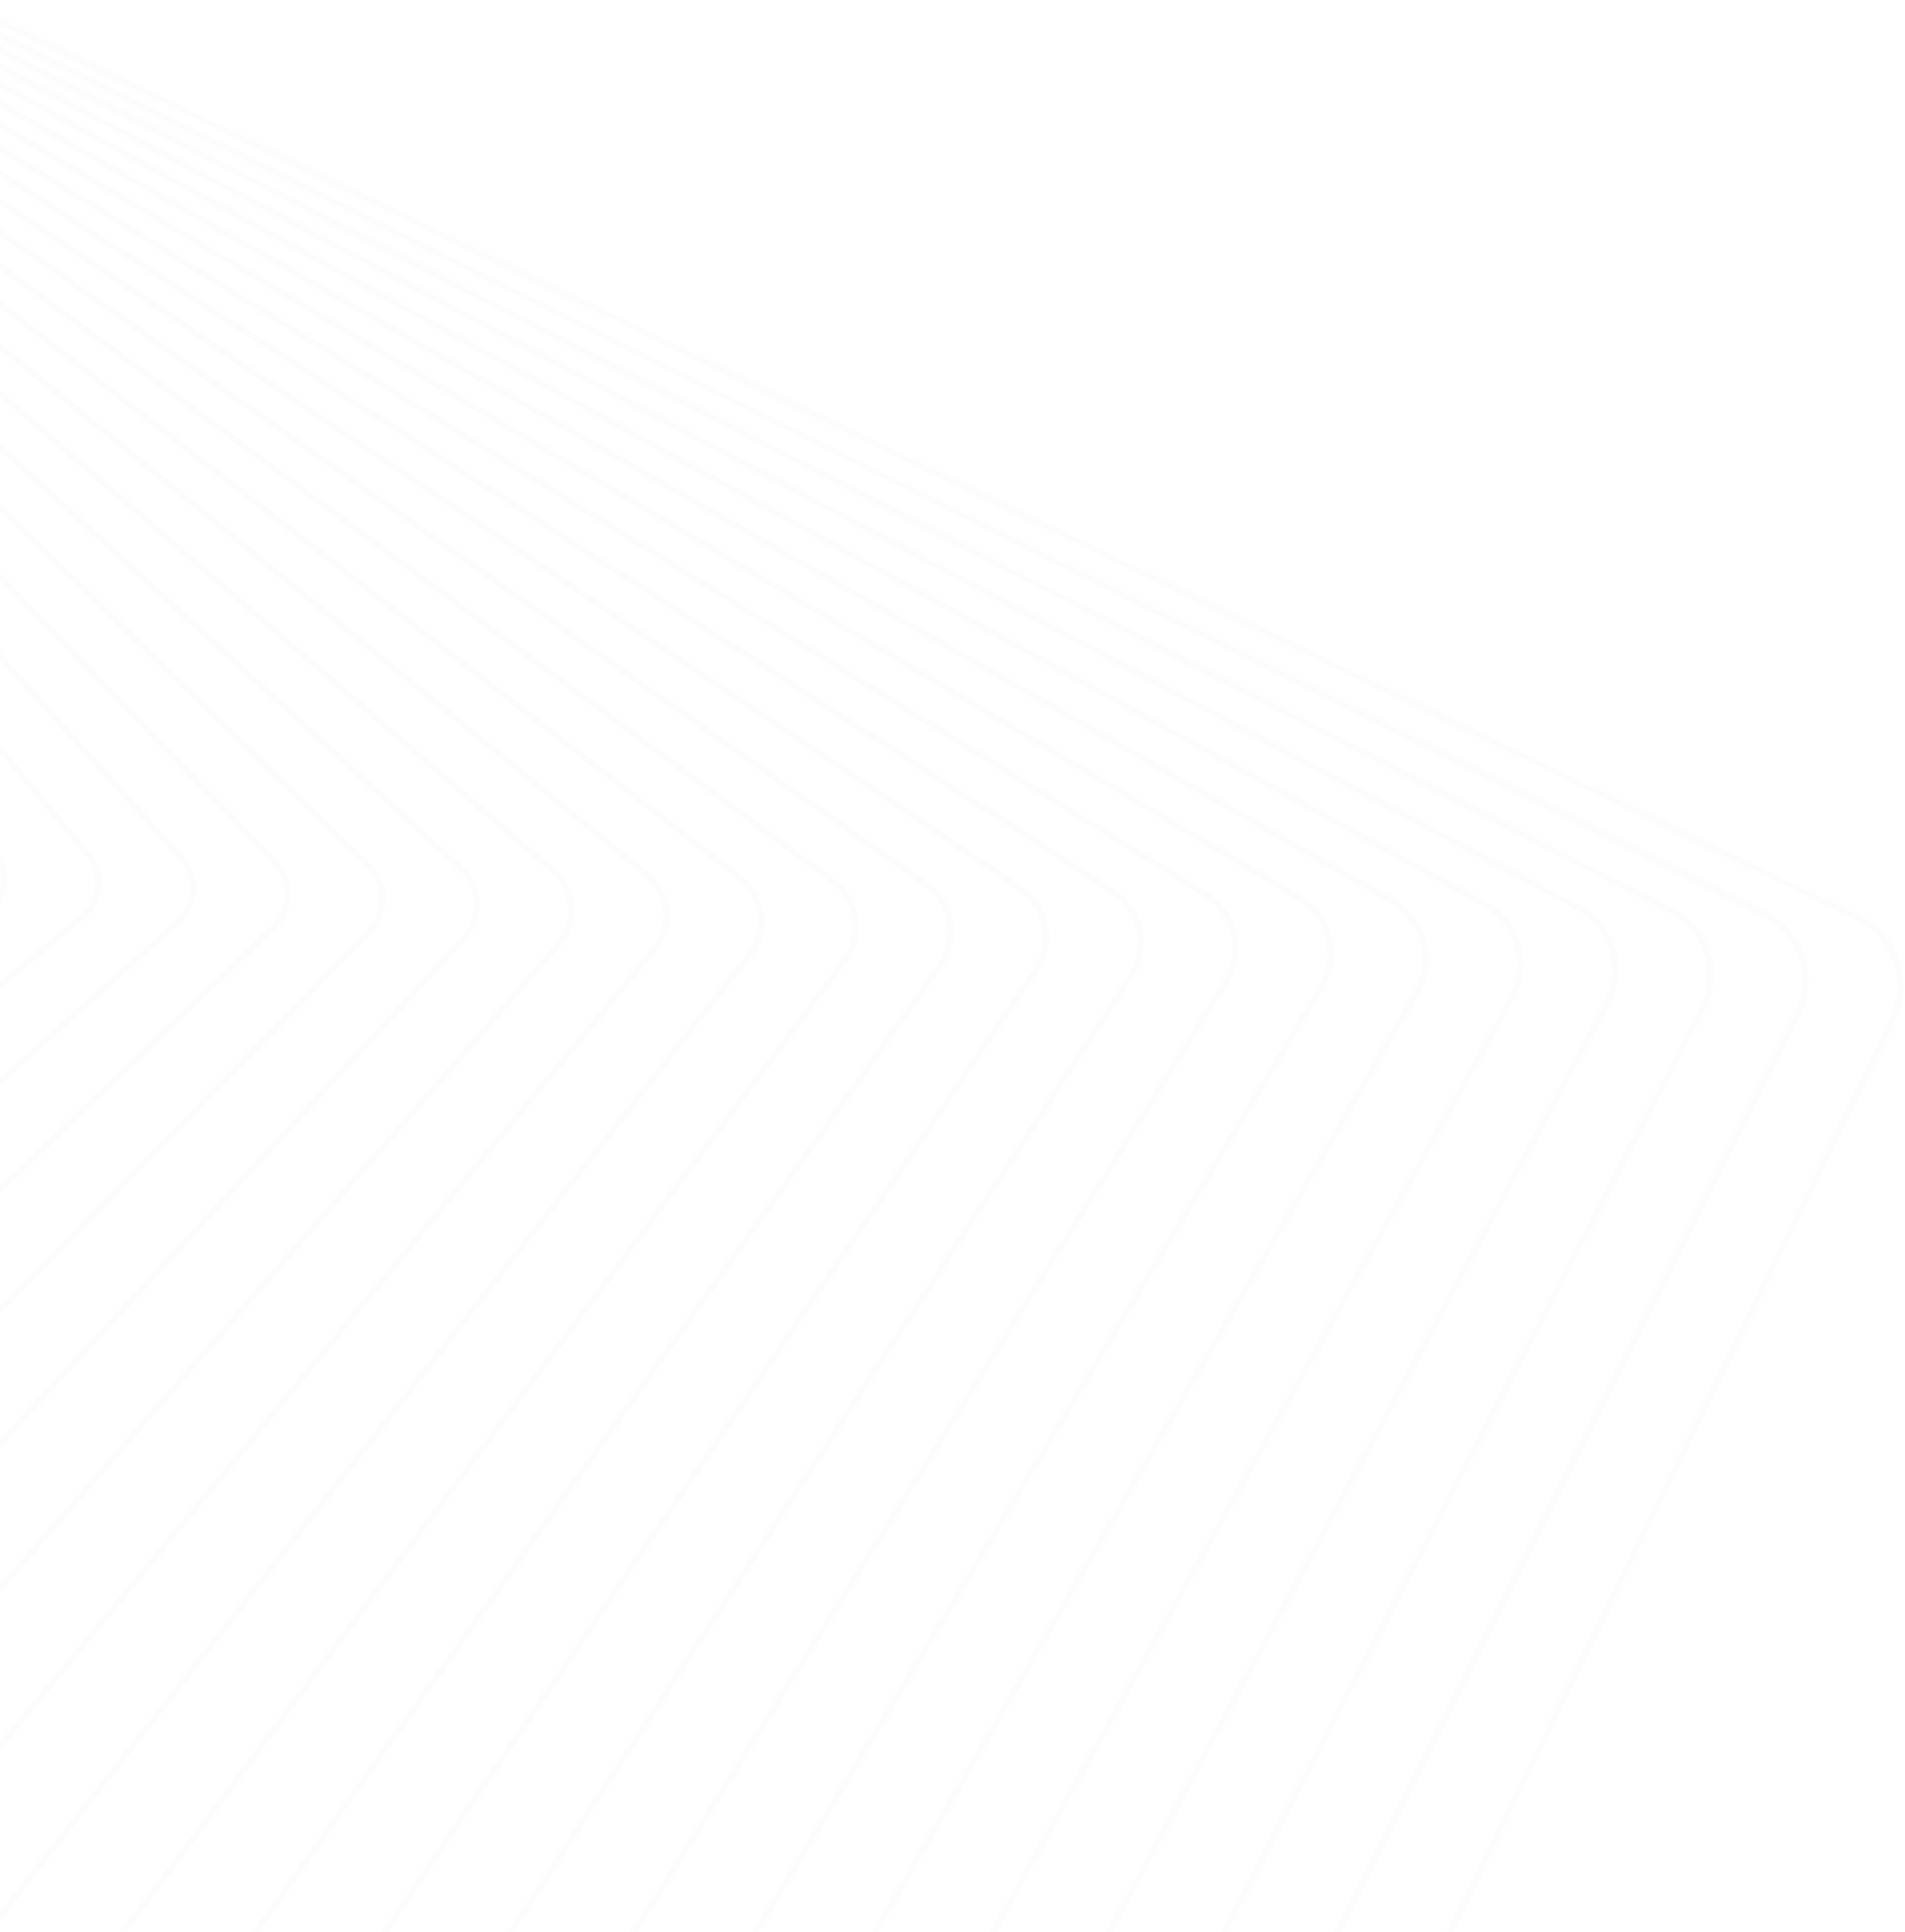 <svg width="846" height="858" viewBox="0 0 846 858" fill="none" xmlns="http://www.w3.org/2000/svg">
<path opacity="0.49" fill-rule="evenodd" clip-rule="evenodd" d="M-879.576 231.207C-885.479 235.364 -888.648 242.399 -887.82 249.571C-887.442 252.813 -886.242 255.949 -884.353 258.632L-875.407 271.304C-877.138 274.774 -877.878 278.726 -877.425 282.675C-876.998 286.304 -875.596 289.75 -873.351 292.669L-864.832 303.725C-866.736 307.365 -867.541 311.542 -867.056 315.772L-867.058 315.759C-866.592 319.788 -864.972 323.568 -862.364 326.695L-854.333 336.31C-856.362 340.111 -857.232 344.49 -856.725 348.874L-856.737 348.876C-856.22 353.303 -854.371 357.402 -851.375 360.734L-843.951 368.981C-846.066 372.899 -846.948 377.399 -846.42 381.968C-845.861 386.82 -843.771 391.236 -840.375 394.758L-833.619 401.76C-835.772 405.792 -836.676 410.411 -836.138 415.078C-835.538 420.266 -833.147 425.13 -829.388 428.785L-823.369 434.63C-825.529 438.752 -826.433 443.465 -825.883 448.18C-825.242 453.78 -822.584 458.97 -818.403 462.799L-813.169 467.579C-815.297 471.772 -816.181 476.546 -815.638 481.295C-814.94 487.332 -812.016 492.835 -807.405 496.81L-803.03 500.583C-805.126 504.824 -805.961 509.578 -805.408 514.401L-805.41 514.389C-804.667 520.863 -801.473 526.703 -796.42 530.824L-792.934 533.671C-794.955 537.944 -795.752 542.702 -795.202 547.511C-794.403 554.42 -790.93 560.572 -785.434 564.838L-782.878 566.821C-784.804 571.114 -785.553 575.859 -785.009 580.623C-784.169 587.868 -780.324 594.52 -774.449 598.852L-772.85 600.033C-774.674 604.325 -775.372 609.038 -774.828 613.736C-773.941 621.432 -769.792 628.403 -763.466 632.854L-762.837 633.297C-764.55 637.576 -765.192 642.24 -764.657 646.864L-764.645 646.862C-763.73 654.849 -759.43 662.025 -752.845 666.618C-754.433 670.858 -755.013 675.444 -754.489 679.98C-753.562 688.01 -749.356 695.193 -742.867 699.919C-744.357 704.112 -744.87 708.578 -744.345 713.099C-743.405 721.184 -739.285 728.385 -732.881 733.247C-734.258 737.395 -734.715 741.786 -734.201 746.218L-734.215 746.208C-733.272 754.36 -729.214 761.585 -722.899 766.567C-724.179 770.667 -724.587 774.991 -724.082 779.342L-724.07 779.34C-723.145 787.411 -719.07 794.781 -712.89 799.881C-714.072 803.939 -714.437 808.196 -713.951 812.464L-713.963 812.466C-713.017 820.582 -709.007 827.987 -702.894 833.207C-703.994 837.215 -704.317 841.401 -703.832 845.587C-702.892 853.77 -698.939 861.191 -692.894 866.515C-693.915 870.477 -694.202 874.6 -693.725 878.712L-693.738 878.714C-692.785 886.953 -688.877 894.417 -682.891 899.847C-683.834 903.755 -684.086 907.805 -683.618 911.838C-682.663 920.134 -678.813 927.634 -672.893 933.163C-673.766 937.022 -673.987 941.012 -673.535 944.98L-673.537 944.967C-672.127 957.127 -664.708 967.551 -653.684 972.865L322.069 1443.38C330.615 1447.51 340.271 1448.07 349.247 1444.95C358.226 1441.84 365.445 1435.42 369.581 1426.89L841.908 453.387C844.85 447.315 845.996 440.577 845.235 433.903C843.84 421.754 836.418 411.318 825.395 406.004L-150.358 -64.514C-155.28 -66.888 -160.568 -68.078 -165.884 -68.067C-169.432 -69.23 -173.114 -69.805 -176.809 -69.783C-180.395 -70.97 -184.085 -71.522 -187.734 -71.485C-191.277 -72.687 -194.973 -73.269 -198.686 -73.219C-202.209 -74.43 -205.89 -75.013 -209.593 -74.951C-213.143 -76.187 -216.822 -76.747 -220.459 -76.677C-224.003 -77.948 -227.735 -78.545 -231.494 -78.442C-234.961 -79.696 -238.62 -80.285 -242.311 -80.181C-245.82 -81.483 -249.539 -82.084 -253.293 -81.952C-256.759 -83.255 -260.446 -83.852 -264.175 -83.709C-267.701 -85.062 -271.416 -85.641 -275.084 -85.486C-278.596 -86.864 -282.314 -87.45 -285.983 -87.281C-289.43 -88.668 -293.147 -89.292 -296.926 -89.092C-300.402 -90.511 -304.115 -91.105 -307.778 -90.902C-311.192 -92.348 -314.917 -92.993 -318.722 -92.755C-321.945 -94.142 -325.466 -94.792 -329.075 -94.632C-329.266 -94.623 -329.456 -94.612 -329.646 -94.599C-333.087 -96.106 -336.825 -96.725 -340.509 -96.46C-343.943 -98.008 -347.7 -98.642 -351.401 -98.356C-354.819 -99.938 -358.584 -100.585 -362.294 -100.276C-365.688 -101.886 -369.453 -102.545 -373.165 -102.216C-376.535 -103.858 -380.304 -104.534 -384.02 -104.187C-390.32 -107.345 -398.122 -107.035 -404.279 -102.711L-879.576 231.207ZM-389.154 -103.022C-393.663 -104.048 -398.575 -103.238 -402.649 -100.38L-877.922 233.534C-882.981 237.086 -885.69 243.108 -884.976 249.243C-884.661 252.013 -883.635 254.694 -882.011 256.988L-873.801 268.62C-872.648 266.992 -871.249 265.524 -869.63 264.282L-394.473 -100.086C-392.815 -101.357 -391.021 -102.333 -389.154 -103.022ZM-872.058 271.089C-870.973 269.369 -869.572 267.825 -867.886 266.531L-392.756 -97.845C-390.291 -99.731 -387.479 -100.86 -384.603 -101.269C-383.663 -100.74 -382.767 -100.116 -381.932 -99.402C-382.88 -98.841 -383.795 -98.199 -384.669 -97.473L-855.793 294.131L-872.058 271.089ZM-873.52 273.977C-874.541 276.578 -874.927 279.436 -874.594 282.35C-874.235 285.468 -873.024 288.438 -871.098 290.95L-863.236 301.153C-862.225 299.762 -861.033 298.485 -859.672 297.355L-857.998 295.964L-873.52 273.977ZM-856.358 298.287L-857.851 299.529C-859.252 300.691 -860.447 302.037 -861.417 303.513L-844.366 325.639L-839.883 321.624L-856.358 298.287ZM-838.241 323.951L-842.635 327.886L-825.641 349.937L-822.217 346.649L-838.241 323.951ZM-820.133 344.649L-836.098 322.032L-375.193 -90.747L-371.727 -85.838L-820.133 344.649ZM-820.56 348.996L-823.898 352.2L-807.404 373.604L-804.957 371.098L-820.56 348.996ZM-802.93 369.021L-818.477 346.995L-370.067 -83.486L-366.362 -78.236L-802.93 369.021ZM-803.29 373.459L-805.651 375.878L-789.607 396.697L-788.068 395.021L-803.29 373.459ZM-786.094 392.871L-801.263 371.382L-364.695 -75.875L-360.762 -70.304L-786.094 392.871ZM-786.393 397.394L-787.849 398.979L-772.225 419.254L-771.528 418.451L-786.393 397.394ZM-769.604 416.232L-784.419 395.244L-359.087 -67.931L-354.955 -62.077L-769.604 416.232ZM-769.841 420.84L-770.456 421.549L-757.167 438.794L-769.841 420.84ZM-753.431 439.144L-767.917 418.621L-353.264 -59.682L-348.946 -53.565L-753.431 439.144ZM-737.559 461.63L-751.736 441.545L-347.256 -51.17L-342.754 -44.792L-737.559 461.63ZM-721.97 483.714L-735.852 464.047L-341.038 -42.362L-336.397 -35.787L-721.97 483.714ZM-715.637 492.686L-720.241 486.164L-334.664 -33.332L-329.87 -26.541L-706.232 504.891L-715.637 492.686ZM-667.988 560.188L-671.638 555.018L-665.836 561.963L-662.538 566.243L-667.988 560.188ZM-670.111 562.11L-663.616 571.31L-664.568 572.839L-679.437 557.43L-677.295 554.129L-670.111 562.11ZM-691.476 531.846L-684.122 542.264L-692.344 533.129L-691.476 531.846ZM-694.108 528.118L-693.231 529.36L-694.307 530.948L-709.357 514.228L-707.684 511.866L-694.108 528.118ZM-718.043 494.214L-714.313 499.498L-722.692 489.467L-722.206 488.812L-718.043 494.214ZM-661.84 573.827L-657.003 580.679L-662.536 574.945L-661.84 573.827ZM-647.524 589.179L-653.985 580.025L-646.814 587.993L-647.524 589.179ZM-644.046 594.106L-645.73 591.721L-644.823 590.205L-639.616 595.99L-631.544 606.464L-631.76 606.838L-644.046 594.106ZM-646.199 595.983L-647.484 594.651L-650.059 598.956L-635.412 613.179L-634.804 612.123L-646.199 595.983ZM-632.996 614.684L-633.307 615.223L-631.111 617.355L-632.996 614.684ZM-620.061 628.084L-631.434 611.973L-631.186 611.541L-617.247 625.986L-618.99 629.125L-620.061 628.084ZM-622.201 629.976L-620.668 632.147L-623.4 637.068L-638.136 623.607L-634.773 617.768L-622.201 629.976ZM-618.84 634.737L-606.689 651.949L-606.827 652.206L-621.233 639.047L-618.84 634.737ZM-605.19 649.152L-611.154 640.703L-604.254 647.404L-605.19 649.152ZM-596.148 661.961L-603.354 651.753L-602.129 649.467L-588.368 662.83L-590.561 667.065L-596.148 661.961ZM-598.269 663.876L-592.871 671.523L-595.211 676.042L-609.683 663.563L-606.045 656.774L-598.269 663.876ZM-591.024 674.139L-581.077 688.229L-592.998 677.95L-591.024 674.139ZM-577.759 688.012L-588.494 672.805L-575.903 684.306L-577.759 688.012ZM-572.208 695.877L-575.901 690.645L-573.723 686.297L-561.236 697.703L-560.284 698.938L-562.754 704.029L-572.208 695.877ZM-574.322 697.798L-577.928 694.689L-581.79 702.398L-567.589 713.994L-565.674 710.047L-574.322 697.798ZM-564.261 707.135L-565.454 705.444L-564.035 706.668L-564.261 707.135ZM-563.796 712.708L-565.319 715.847L-556.493 723.054L-563.796 712.708ZM-548.306 729.738L-562.383 709.795L-561.801 708.595L-535.103 731.616L-530.442 737.664C-533.451 738.255 -536.559 738.012 -539.416 736.997L-548.306 729.738ZM-550.374 731.72L-549.841 732.476C-547.523 735.766 -544.371 738.129 -540.869 739.481L-508.975 765.523L-508.328 766.363C-506.154 769.183 -503.378 771.273 -500.317 772.592L-467.521 799.37L-466.79 800.246C-464.806 802.623 -462.4 804.446 -459.77 805.699L-426.122 833.172L-425.28 834.108C-423.514 836.071 -421.464 837.632 -419.248 838.785L-384.607 867.069L-383.731 867.977C-382.228 869.536 -380.549 870.827 -378.753 871.849L-343.362 900.746L-342.234 901.841C-340.983 903.054 -339.627 904.095 -338.195 904.964L-301.798 934.683L-300.688 935.697C-299.769 936.535 -298.801 937.286 -297.794 937.952L-264.696 964.976L-570.977 727.508L-566.595 718.476L-550.374 731.72ZM-534.772 740.788C-532.692 740.901 -530.587 740.687 -528.54 740.133L-516.604 755.623L-534.772 740.788ZM-523.432 737.935L-507.015 752.091L-520.512 735.934L-522.356 737.23C-522.71 737.478 -523.069 737.713 -523.432 737.935ZM-517.491 733.812L-506.623 743.739L-516.307 732.98L-517.491 733.812ZM-518.275 730.894L-519.637 731.851L-522.077 729.623L-532.782 716.807L-518.275 730.894ZM-512.572 730.356L-480.371 763.727L-478.557 765.489L-6.453 403.454C-1.543 399.685 0.957 393.786 0.254 387.636L0.241 387.638C-0.117 384.52 -1.328 381.55 -3.252 379.05L-247.878 61.591L-254.508 75.256L-42.28 375.899C-40.391 378.582 -39.191 381.719 -38.815 384.948C-37.987 392.12 -41.142 399.165 -47.071 403.314L-512.572 730.356ZM-255.935 78.198L-44.636 377.533C-43.012 379.827 -41.974 382.506 -41.659 385.276L-41.644 385.286C-40.943 391.423 -43.652 397.445 -48.71 401.01L-514.567 728.289L-546.01 695.704L-552.206 688.82L-255.935 78.198ZM-256.389 72.591L-249.826 59.063L-255.677 51.47L-262.161 64.413L-256.389 72.591ZM-263.616 67.317L-257.817 75.533L-554.265 686.532L-566.841 672.56L-263.616 67.317ZM-264.02 61.781L-257.602 48.971L-263.381 41.471L-269.718 53.708L-264.02 61.781ZM-271.201 56.572L-265.474 64.685L-568.882 670.293L-581.673 656.082L-271.201 56.572ZM-271.565 51.093L-265.295 38.987L-270.995 31.591L-277.182 43.136L-271.565 51.093ZM-278.694 45.957L-273.047 53.956L-583.705 653.825L-596.717 639.369L-278.694 45.957ZM-279.024 40.526L-272.906 29.111L-278.526 21.818L-284.56 32.684L-279.024 40.526ZM-286.102 35.462L-280.536 43.348L-598.742 637.119L-607.192 627.732L-611.853 622.152L-286.102 35.462ZM-286.38 30.105L-280.417 19.364L-285.951 12.182L-291.829 22.386L-286.38 30.105ZM-293.403 25.119L-287.923 32.883L-613.814 619.804L-626.913 604.123L-293.403 25.119ZM-293.638 19.824L-287.831 9.743L-293.26 2.697L-298.98 12.256L-293.638 19.824ZM-300.587 14.943L-295.212 22.557L-628.856 601.797L-642.201 585.823L-300.587 14.943ZM-300.782 9.704L-295.134 0.265L-300.469 -6.658L-306.028 2.272L-300.782 9.704ZM-307.67 4.909L-302.389 12.39L-644.132 583.511L-657.733 567.229L-307.67 4.909ZM-307.809 -0.251L-302.323 -9.064L-307.556 -15.855L-312.952 -7.537L-307.809 -0.251ZM-314.63 -4.951L-309.451 2.386L-659.648 564.936L-663.659 560.135L-673.178 547.782L-314.63 -4.951ZM-314.712 -10.031L-309.39 -18.236L-314.502 -24.87L-319.734 -17.144L-314.712 -10.031ZM-321.449 -14.611L-316.39 -7.445L-675.017 545.397L-688.662 527.69L-321.449 -14.611ZM-321.485 -19.624L-316.328 -27.239L-321.314 -33.71L-326.379 -26.558L-321.485 -19.624ZM-328.133 -24.081L-323.2 -17.091L-690.492 525.315L-704.414 507.249L-328.133 -24.081ZM-328.116 -29.018L-323.127 -36.062L-327.971 -42.349L-332.868 -35.751L-328.116 -29.018ZM-334.602 -38.206L-329.782 -44.699L-334.472 -50.785L-339.2 -44.72L-334.602 -38.206ZM-340.916 -47.15L-336.266 -53.114L-340.815 -59.017L-345.373 -53.464L-340.916 -47.15ZM-347.063 -55.858L-342.585 -61.313L-346.944 -66.971L-351.333 -61.908L-347.063 -55.858ZM-353.025 -64.304L-348.718 -69.272L-352.887 -74.683L-357.107 -70.088L-353.025 -64.304ZM-358.782 -72.46L-354.645 -76.965L-358.609 -82.109L-362.662 -77.957L-358.782 -72.46ZM-364.329 -80.319L-360.362 -84.383L-364.091 -89.223L-367.98 -85.49L-364.329 -80.319ZM-369.64 -87.841L-365.839 -91.491L-368.277 -94.656C-368.498 -94.943 -368.727 -95.221 -368.962 -95.49C-370.375 -94.771 -371.718 -93.859 -372.952 -92.753L-373.047 -92.668L-369.64 -87.841ZM-374.699 -95.008C-373.571 -95.997 -372.368 -96.848 -371.11 -97.561C-371.931 -98.226 -372.803 -98.807 -373.713 -99.304C-374.882 -99.148 -376.041 -98.878 -377.171 -98.491C-377.039 -98.316 -376.909 -98.139 -376.782 -97.959L-374.699 -95.008ZM-379.879 -97.307C-380.914 -96.748 -381.909 -96.08 -382.848 -95.3L-854.153 296.454L-837.741 319.705L-376.845 -93.087L-379.123 -96.314C-379.365 -96.657 -379.617 -96.988 -379.879 -97.307ZM-379.185 -100.762C-378.935 -100.864 -378.683 -100.961 -378.43 -101.052C-378.865 -101.145 -379.304 -101.222 -379.745 -101.282C-379.555 -101.113 -379.369 -100.94 -379.185 -100.762ZM-522.338 733.748L-523.997 734.913C-524.553 735.304 -525.125 735.656 -525.71 735.971L-533.002 729.683L-549.112 708.777L-524.148 731.581L-522.338 733.748ZM-864.237 315.448C-864.607 312.257 -864.119 309.095 -862.889 306.246L-846.484 327.535L-849.713 330.428C-850.851 331.445 -851.865 332.57 -852.746 333.78L-860.176 324.885C-862.437 322.185 -863.834 318.928 -864.237 315.448ZM-847.816 332.526L-844.752 329.782L-827.699 351.913L-833.193 357.187L-850.862 336.036C-850.006 334.756 -848.986 333.575 -847.816 332.526ZM-831.368 359.371L-825.955 354.175L-809.404 375.654L-813.91 380.27L-831.368 359.371ZM-812.079 382.463L-807.652 377.928L-791.554 398.818L-795.148 402.731L-812.079 382.463ZM-793.312 404.928L-789.796 401.099L-774.121 421.441L-776.869 424.612L-793.312 404.928ZM-775.025 426.82L-772.352 423.737L-757.067 443.573L-759.031 445.966L-775.025 426.82ZM-757.182 448.179L-755.292 445.876L-740.372 465.238L-741.608 466.823L-757.182 448.179ZM-739.75 469.047L-738.587 467.554L-724.013 486.467L-724.57 487.218L-739.75 469.047ZM-613.534 625.18L-611.443 627.893L-606.372 633.149L-609.005 629.997L-613.46 625.047L-613.534 625.18ZM-602.507 644.145L-613.544 629.823L-615.174 628.134L-616.868 631.185L-602.854 644.793L-602.507 644.145ZM-629.256 609.434L-629.666 608.902L-629.704 608.969L-629.256 609.434ZM-599.494 648.056L-600.602 646.618L-600.73 646.856L-599.494 648.056ZM-595.731 648.282L-586.822 659.843L-586.037 658.328L-595.731 648.282ZM-588.389 669.049L-586.35 665.113L-574.192 680.891L-574.579 681.664L-588.389 669.049ZM-573.081 677.675L-572.778 678.068L-572.744 678.002L-573.081 677.675ZM-572.4 683.655L-572.266 683.389L-571.259 684.697L-572.4 683.655ZM-570.852 680.566L-559.135 695.771L-558.867 696.017L-557.37 692.931L-570.607 680.077L-570.852 680.566ZM-543.703 720.456L-558.34 701.462L-560.52 705.955L-543.703 720.456ZM-524.4 740.845L-506.918 763.531L-498.829 770.136C-496.319 771.153 -493.601 771.576 -490.906 771.375L-495.828 765.483L-524.4 740.845ZM-488.744 773.963C-490.439 774.256 -492.158 774.331 -493.858 774.195L-477.167 787.823L-488.744 773.963ZM-471.678 782.562L-483.552 772.322C-482.944 772.035 -482.345 771.715 -481.759 771.362L-471.678 782.562ZM-440.948 802.008L-476.498 767.488L-4.722 405.706C0.889 401.392 3.879 394.348 3.073 387.312C2.658 383.682 1.256 380.235 -0.988 377.317L-246.489 58.729L-240.685 46.765L38.129 380.543C40.389 383.243 41.788 386.513 42.19 389.98L42.188 389.967C42.891 396.041 40.513 401.984 35.814 405.885L-439.189 800.714C-439.756 801.186 -440.344 801.617 -440.948 802.008ZM-242.692 44.361L-248.437 56.201L-254.261 48.644L-248.583 37.31L-242.692 44.361ZM-250.569 34.932L-256.186 46.145L-261.937 38.682L-256.387 27.967L-250.569 34.932ZM-258.363 25.601L-263.851 36.198L-269.521 28.841L-264.102 18.731L-258.363 25.601ZM-266.076 16.367L-271.432 26.36L-277.021 19.107L-271.737 9.591L-266.076 16.367ZM-273.691 7.251L-278.912 16.654L-284.414 9.513L-279.267 0.577L-273.691 7.251ZM-281.211 -1.75L-286.294 7.074L-291.689 0.073L-286.68 -8.298L-281.211 -1.75ZM-288.62 -10.621L-293.563 -2.36L-298.863 -9.237L-293.996 -17.056L-288.62 -10.621ZM-295.916 -19.355L-300.717 -11.643L-305.914 -18.387L-301.19 -25.669L-295.916 -19.355ZM-303.092 -27.945L-307.748 -20.767L-312.822 -27.352L-308.244 -34.113L-303.092 -27.945ZM-310.138 -36.38L-314.647 -29.721L-319.594 -36.139L-315.163 -42.396L-310.138 -36.38ZM-317.045 -44.65L-321.406 -38.492L-326.208 -44.724L-321.926 -50.493L-317.045 -44.65ZM-323.809 -52.747L-328.02 -47.074L-332.665 -53.102L-328.533 -58.402L-323.809 -52.747ZM-330.401 -60.638L-334.46 -55.431L-338.962 -61.274L-334.982 -66.122L-330.401 -60.638ZM-336.825 -68.329L-340.732 -63.571L-345.043 -69.165L-341.213 -73.582L-336.825 -68.329ZM-343.063 -75.796L-346.816 -71.466L-350.934 -76.81L-347.256 -80.816L-343.063 -75.796ZM-349.092 -83.013L-352.692 -79.092L-356.602 -84.166L-353.199 -87.653C-353.157 -87.695 -353.115 -87.738 -353.073 -87.78L-349.092 -83.013ZM-355.231 -89.64L-358.354 -86.44L-361.994 -91.162C-360.761 -92.181 -359.433 -93.024 -358.042 -93.691C-357.834 -93.466 -357.63 -93.235 -357.431 -92.997L-354.902 -89.969C-355.013 -89.861 -355.122 -89.751 -355.231 -89.64ZM-360.285 -95.736C-361.488 -95.083 -362.642 -94.31 -363.732 -93.418L-366.012 -96.377C-366.076 -96.46 -366.14 -96.543 -366.205 -96.624C-365.102 -96.978 -363.973 -97.226 -362.834 -97.37C-361.948 -96.902 -361.095 -96.357 -360.285 -95.736ZM-367.726 -99.107C-367.92 -99.038 -368.113 -98.966 -368.306 -98.892C-368.448 -99.024 -368.592 -99.153 -368.738 -99.281C-368.399 -99.232 -368.062 -99.174 -367.726 -99.107ZM-485.943 770.261C-485.178 769.967 -484.428 769.615 -483.699 769.206L-487.133 765.391L-508.504 745.871L-493.759 763.521L-485.943 770.261ZM-852.341 338.694C-853.724 341.736 -854.287 345.137 -853.895 348.536C-853.447 352.377 -851.837 355.93 -849.242 358.818L-842.362 366.462C-841.592 365.408 -840.723 364.413 -839.757 363.489L-835.246 359.158L-852.341 338.694ZM-833.422 361.343L-837.791 365.537C-838.783 366.489 -839.658 367.525 -840.41 368.63L-822.246 388.81L-815.905 382.313L-833.422 361.343ZM-814.073 384.506L-820.341 390.927L-802.505 410.742L-797.086 404.841L-814.073 384.506ZM-795.25 407.039L-800.597 412.862L-783.321 432.055L-778.754 426.786L-795.25 407.039ZM-776.91 428.994L-781.407 434.182L-764.645 452.804L-760.866 448.201L-776.91 428.994ZM-759.017 450.414L-762.728 454.934L-746.443 473.026L-743.395 469.116L-759.017 450.414ZM-741.537 471.339L-744.519 475.164L-728.682 492.758L-726.312 489.566L-741.537 471.339ZM-724.434 491.814L-726.738 494.918L-711.309 512.06L-709.571 509.607L-724.434 491.814ZM-550.354 695.772L-553.249 692.306L-548.334 697.4L-545.949 700.049L-550.354 695.772ZM-580.839 663.715L-571.305 675.129L-571.406 675.33L-584.87 662.256L-583.954 660.487L-580.839 663.715ZM-552.412 697.745L-537.721 715.332L-556.671 698.022L-555.216 695.023L-552.412 697.745ZM-465.503 797.346L-482.571 776.915L-456.612 799.299L-451.601 804.866C-453.892 804.757 -456.159 804.215 -458.268 803.254L-465.503 797.346ZM-452.918 807.622C-451.643 807.755 -450.357 807.772 -449.076 807.671L-438.589 819.322L-452.918 807.622ZM-443.832 806.573L-438.789 810.921L-443.206 806.343C-443.321 806.387 -443.436 806.43 -443.551 806.472C-443.644 806.506 -443.738 806.54 -443.832 806.573ZM-438.853 804.042L-411.027 831.062L-403.885 837.586C-401.328 836.823 -398.896 835.5 -396.78 833.606L78.083 408.328C82.583 404.294 84.854 398.316 84.163 392.317L84.165 392.33C83.728 388.487 82.119 384.934 79.509 382.035L-234.234 33.471L-239.325 43.963L40.316 378.733C42.925 381.86 44.557 385.638 45.023 389.667C45.825 396.677 43.065 403.571 37.639 408.083L-437.365 802.912C-437.848 803.314 -438.345 803.691 -438.853 804.042ZM-241.333 41.559L-236.297 31.18L-242.217 24.603L-247.196 34.541L-241.333 41.559ZM-249.181 32.164L-244.258 22.336L-250.106 15.838L-254.971 25.233L-249.181 32.164ZM-256.947 22.867L-252.138 13.581L-257.907 7.171L-262.656 16.032L-256.947 22.867ZM-264.631 13.669L-259.939 4.914L-265.63 -1.409L-270.26 6.93L-264.631 13.669ZM-272.214 4.591L-267.642 -3.644L-273.248 -9.872L-277.757 -2.045L-272.214 4.591ZM-279.701 -4.372L-275.251 -12.097L-280.75 -18.207L-285.136 -10.879L-279.701 -4.372ZM-287.076 -13.201L-282.751 -20.43L-288.157 -26.436L-292.416 -19.594L-287.076 -13.201ZM-294.337 -21.893L-290.138 -28.637L-295.442 -34.53L-299.573 -28.162L-294.337 -21.893ZM-301.474 -30.438L-297.405 -36.711L-302.587 -42.467L-306.587 -36.559L-301.474 -30.438ZM-308.482 -38.827L-304.544 -44.641L-309.597 -50.255L-313.465 -44.793L-308.482 -38.827ZM-315.348 -47.046L-311.544 -52.418L-316.451 -57.87L-320.186 -52.838L-315.348 -47.046ZM-322.069 -55.092L-318.4 -60.035L-323.148 -65.31L-326.747 -60.693L-322.069 -55.092ZM-328.615 -62.929L-325.083 -67.46L-329.686 -72.573L-333.148 -68.356L-328.615 -62.929ZM-334.991 -70.563L-331.597 -74.697L-336.003 -79.592L-339.329 -75.755L-334.991 -70.563ZM-341.178 -77.969L-337.923 -81.725L-342.081 -86.345C-342.504 -85.955 -342.912 -85.546 -343.305 -85.118L-345.318 -82.925L-341.178 -77.969ZM-347.154 -85.123L-345.402 -87.031C-344.946 -87.528 -344.471 -88.003 -343.98 -88.455L-346.587 -91.351C-346.76 -91.543 -346.935 -91.73 -347.113 -91.912C-348.449 -91.311 -349.732 -90.555 -350.934 -89.648L-347.154 -85.123ZM-352.758 -91.832C-351.706 -92.637 -350.598 -93.339 -349.449 -93.937C-350.238 -94.513 -351.064 -95.021 -351.918 -95.459C-353.032 -95.329 -354.137 -95.103 -355.221 -94.779L-352.758 -91.832ZM-357.408 -97.042C-357.268 -97.093 -357.128 -97.144 -356.988 -97.192C-357.232 -97.238 -357.477 -97.279 -357.722 -97.315C-357.616 -97.225 -357.512 -97.134 -357.408 -97.042ZM-445.388 804.082C-445.722 804.185 -446.058 804.278 -446.396 804.362L-454.484 797.387L-465.485 785.165L-449.942 799.363L-445.388 804.082ZM-843.589 381.643C-844.008 378.014 -843.409 374.439 -841.908 371.251L-824.253 390.865L-829.8 396.549C-830.631 397.401 -831.387 398.306 -832.065 399.256L-838.316 392.778C-841.284 389.708 -843.105 385.859 -843.589 381.643ZM-827.768 398.536L-822.347 392.982L-804.452 412.863L-811.515 420.554L-830.053 401.342C-829.384 400.35 -828.621 399.41 -827.768 398.536ZM-809.54 422.6L-802.545 414.982L-785.213 434.237L-791.412 441.387L-809.54 422.6ZM-789.432 443.438L-783.299 436.364L-766.484 455.044L-771.885 461.623L-789.432 443.438ZM-769.904 463.676L-764.566 457.174L-748.232 475.321L-752.896 481.302L-769.904 463.676ZM-750.91 483.36L-746.308 477.459L-730.424 495.105L-734.403 500.467L-750.91 483.36ZM-732.398 502.544L-728.48 497.265L-713.006 514.456L-716.349 519.177L-732.398 502.544ZM-714.337 521.261L-711.054 516.625L-695.961 533.392L-698.712 537.454L-714.337 521.261ZM-696.691 539.548L-693.999 535.572L-679.263 551.943L-681.461 555.332L-696.691 539.548ZM-486.988 761.276L-484.97 763.518L-481.269 766.898L-482.332 765.798L-486.988 761.276ZM-439.418 814.125L-424.071 831.176L-417.735 836.349C-416.101 837.177 -414.366 837.751 -412.591 838.07L-417.253 833.238L-439.418 814.125ZM-409.557 841.214C-410.368 841.203 -411.177 841.148 -411.982 841.047L-401.31 849.76L-409.557 841.214ZM-366.378 871.847L-401.492 839.772C-399.128 838.861 -396.887 837.516 -394.891 835.731L79.97 410.44C85.161 405.8 87.781 398.903 86.982 391.994C86.477 387.565 84.616 383.468 81.619 380.136L-232.899 30.719L-228.432 21.512L120.902 383.526C123.855 386.585 125.679 390.448 126.162 394.664L126.16 394.651C126.858 400.688 124.748 406.563 120.365 410.769L-354.357 866.51C-357.746 869.761 -362.023 871.536 -366.378 871.847ZM-230.544 19.323L-234.962 28.427L-240.853 21.882L-236.486 13.166L-230.544 19.323ZM-238.578 10.999L-242.894 19.614L-248.714 13.149L-244.449 4.914L-238.578 10.999ZM-246.532 2.756L-250.746 10.892L-256.485 4.516L-252.324 -3.247L-246.532 2.756ZM-254.408 -5.406L-258.516 2.259L-264.176 -4.028L-260.122 -11.328L-254.408 -5.406ZM-262.187 -13.467L-266.187 -6.263L-271.76 -12.455L-267.817 -19.302L-262.187 -13.467ZM-269.873 -21.433L-273.763 -14.68L-279.228 -20.751L-275.396 -27.156L-269.873 -21.433ZM-277.451 -29.286L-281.229 -22.973L-286.598 -28.939L-282.88 -34.912L-277.451 -29.286ZM-284.918 -37.023L-288.58 -31.14L-293.846 -36.991L-290.244 -42.543L-284.918 -37.023ZM-292.264 -44.636L-295.809 -39.171L-300.95 -44.883L-297.467 -50.028L-292.264 -44.636ZM-299.482 -52.117L-302.908 -47.058L-307.919 -52.625L-304.556 -57.374L-299.482 -52.117ZM-306.562 -59.453L-309.865 -54.788L-314.729 -60.191L-311.487 -64.558L-306.562 -59.453ZM-313.498 -66.641L-316.678 -62.356L-321.379 -67.579L-318.261 -71.577L-313.498 -66.641ZM-320.259 -73.647L-323.314 -69.728L-327.868 -74.788L-324.876 -78.432L-320.259 -73.647ZM-326.851 -80.479L-329.78 -76.911L-334.134 -81.749L-333.422 -82.569C-332.699 -83.404 -331.921 -84.174 -331.096 -84.877L-326.851 -80.479ZM-335.586 -84.421L-336.053 -83.881L-339.87 -88.122C-338.717 -88.925 -337.488 -89.605 -336.201 -90.153C-336.046 -90.003 -335.893 -89.849 -335.742 -89.692L-333.071 -86.925C-333.961 -86.158 -334.801 -85.322 -335.586 -84.421ZM-338.633 -92.156C-339.729 -91.605 -340.781 -90.968 -341.783 -90.247L-344.221 -92.956C-343.169 -93.246 -342.097 -93.45 -341.018 -93.567C-340.197 -93.158 -339.4 -92.688 -338.633 -92.156ZM-346.272 -95.295C-346.307 -95.283 -346.342 -95.271 -346.377 -95.259C-346.419 -95.244 -346.461 -95.23 -346.503 -95.215L-346.55 -95.254L-346.597 -95.295C-346.623 -95.317 -346.65 -95.339 -346.676 -95.362C-346.589 -95.348 -346.501 -95.334 -346.413 -95.319C-346.366 -95.311 -346.319 -95.303 -346.272 -95.295ZM-831.529 403.926C-833.112 407.254 -833.753 410.99 -833.319 414.755C-832.797 419.295 -830.695 423.544 -827.401 426.752L-821.857 432.136C-821.248 431.258 -820.575 430.418 -819.842 429.622L-813.45 422.661L-831.529 403.926ZM-811.475 424.707L-817.745 431.535C-818.499 432.357 -819.18 433.231 -819.785 434.148L-800.972 452.415L-793.29 443.553L-811.475 424.707ZM-791.31 445.605L-798.932 454.397L-780.581 472.216L-773.709 463.845L-791.31 445.605ZM-771.728 465.898L-778.541 474.197L-760.792 491.431L-754.668 483.576L-771.728 465.898ZM-752.682 485.634L-758.749 493.415L-741.559 510.108L-736.128 502.79L-752.682 485.634ZM-734.123 504.867L-739.497 512.109L-722.816 528.307L-718.028 521.547L-734.123 504.867ZM-716.016 523.631L-720.749 530.314L-704.537 546.056L-700.347 539.869L-716.016 523.631ZM-698.327 541.963L-702.462 548.071L-686.688 563.389L-683.055 557.789L-698.327 541.963ZM-681.03 559.887L-684.61 565.406L-669.235 580.336L-666.122 575.336L-681.03 559.887ZM-664.09 577.442L-667.151 582.359L-652.156 596.92L-649.529 592.531L-664.09 577.442ZM-415.227 831.238L-416.57 829.846L-413.276 832.855L-412.677 833.437L-415.227 831.238ZM-382.661 864.987L-393.693 853.554L-378.219 866.897L-374.192 870.808C-375.21 870.452 -376.204 870.008 -377.161 869.477L-382.661 864.987ZM-371 874.508C-370.762 874.543 -370.524 874.574 -370.286 874.601L-367.114 877.681L-371 874.508ZM-363.629 874.358L-336.834 898.834L-329.441 905.209C-323.235 906.191 -316.654 904.254 -311.944 899.427L162.636 413.224C166.849 408.906 168.864 402.995 168.174 397.008L168.186 397.006C167.664 392.466 165.561 388.204 162.281 385.006L-223.195 10.719L-227.112 18.792L122.951 381.56C126.346 385.082 128.436 389.499 128.993 394.338C129.795 401.26 127.365 407.999 122.345 412.828L-352.389 868.571C-355.61 871.663 -359.534 873.588 -363.629 874.358ZM-229.224 16.603L-225.353 8.624L-231.312 2.837L-235.138 10.474L-229.224 16.603ZM-237.229 8.307L-233.449 0.762L-239.338 -4.955L-243.071 2.253L-237.229 8.307ZM-245.154 0.095L-241.468 -7.023L-247.277 -12.664L-250.915 -5.876L-245.154 0.095ZM-252.999 -8.035L-249.409 -14.734L-255.141 -20.3L-258.681 -13.924L-252.999 -8.035ZM-260.746 -16.063L-257.254 -22.352L-262.901 -27.835L-266.342 -21.862L-260.746 -16.063ZM-268.399 -23.994L-265.008 -29.88L-270.547 -35.259L-273.885 -29.679L-268.399 -23.994ZM-275.941 -31.81L-272.654 -37.304L-278.099 -42.592L-281.333 -37.397L-275.941 -31.81ZM-283.37 -39.509L-280.188 -44.62L-285.531 -49.808L-288.658 -44.988L-283.37 -39.509ZM-290.678 -47.081L-287.604 -51.82L-292.822 -56.887L-295.84 -52.431L-290.678 -47.081ZM-297.855 -54.519L-294.891 -58.896L-299.979 -63.836L-302.886 -59.732L-297.855 -54.519ZM-304.892 -61.811L-302.04 -65.838L-306.978 -70.633L-309.772 -66.869L-304.892 -61.811ZM-311.782 -68.952L-309.045 -72.639L-313.819 -77.275L-316.498 -73.839L-311.782 -68.952ZM-318.496 -75.909L-315.927 -79.204L-315.875 -79.271L-320.123 -83.395C-321.165 -82.578 -322.147 -81.656 -323.052 -80.631L-318.496 -75.909ZM-325.019 -82.669C-324.129 -83.66 -323.174 -84.564 -322.166 -85.379L-324.91 -88.044C-325.034 -88.164 -325.158 -88.282 -325.284 -88.398C-326.509 -87.903 -327.684 -87.296 -328.796 -86.583L-325.019 -82.669ZM-330.801 -88.661C-329.846 -89.306 -328.848 -89.881 -327.813 -90.382C-328.566 -90.88 -329.346 -91.321 -330.146 -91.706C-331.189 -91.601 -332.215 -91.419 -333.216 -91.163L-330.801 -88.661ZM-335.604 -93.419L-335.599 -93.421L-335.608 -93.423L-335.604 -93.419ZM-823.051 447.854C-823.495 443.995 -822.841 440.146 -821.224 436.713L-802.837 454.567L-809.884 462.695C-810.54 463.451 -811.145 464.243 -811.697 465.067L-816.477 460.7C-820.152 457.337 -822.48 452.78 -823.051 447.854ZM-807.733 464.549L-800.797 456.548L-782.391 474.421L-790.561 484.373L-809.569 467.01C-809.02 466.151 -808.407 465.328 -807.733 464.549ZM-788.466 486.287L-780.351 476.402L-762.551 493.687L-769.96 503.191L-788.466 486.287ZM-767.863 505.106L-760.508 495.672L-743.269 512.412L-749.975 521.447L-767.863 505.106ZM-747.861 523.378L-741.208 514.413L-724.48 530.657L-730.534 539.206L-747.861 523.378ZM-728.416 541.14L-722.413 532.664L-706.158 548.449L-711.606 556.495L-728.416 541.14ZM-709.481 558.436L-704.083 550.464L-688.266 565.822L-693.151 573.353L-709.481 558.436ZM-691.025 575.295L-686.189 567.84L-670.774 582.808L-675.134 589.811L-691.025 575.295ZM-673.003 591.758L-668.691 584.832L-653.657 599.43L-657.526 605.895L-673.003 591.758ZM-655.383 607.853L-651.561 601.465L-636.878 615.724L-640.287 621.642L-655.383 607.853ZM-341.631 898.447L-341.368 898.702L-340.744 899.212L-341.631 898.447ZM-291.537 937.893L-325.892 908.269C-320.076 908.164 -314.296 905.865 -309.928 901.392L164.654 415.201C169.467 410.266 171.78 403.52 170.991 396.672C170.405 391.494 168 386.62 164.243 382.978L-221.89 8.03L-218.451 0.941L203.634 386.49C207.307 389.841 209.638 394.41 210.209 399.336L210.221 399.334C210.905 405.283 208.972 411.232 204.915 415.653L-269.525 932.306C-275.259 938.557 -283.98 940.477 -291.537 937.893ZM-220.651 -1.068L-224.048 5.934L-229.979 0.176L-226.622 -6.523L-220.651 -1.068ZM-228.802 -8.514L-232.116 -1.899L-237.974 -7.588L-234.703 -13.905L-228.802 -8.514ZM-236.876 -15.889L-240.104 -9.656L-245.882 -15.267L-242.699 -21.208L-236.876 -15.889ZM-244.875 -23.195L-248.014 -17.337L-253.713 -22.871L-250.62 -28.443L-244.875 -23.195ZM-252.777 -30.414L-255.826 -24.923L-261.439 -30.373L-258.438 -35.584L-252.777 -30.414ZM-260.59 -37.55L-263.546 -32.419L-269.049 -37.762L-266.141 -42.621L-260.59 -37.55ZM-268.295 -44.588L-271.155 -39.808L-276.563 -45.059L-273.753 -49.574L-268.295 -44.588ZM-275.89 -51.526L-278.652 -47.088L-283.956 -52.237L-281.244 -56.417L-275.89 -51.526ZM-283.365 -58.354L-286.028 -54.25L-291.204 -59.276L-288.594 -63.131L-283.365 -58.354ZM-290.713 -65.066L-293.273 -61.285L-298.317 -66.183L-295.811 -69.722L-290.713 -65.066ZM-297.923 -71.651L-300.378 -68.184L-305.27 -72.934L-303.798 -74.917C-303.487 -75.337 -303.165 -75.743 -302.832 -76.136L-297.923 -71.651ZM-306.1 -76.607L-307.337 -74.941L-311.958 -79.428C-311.077 -80.329 -310.131 -81.15 -309.127 -81.886L-304.94 -78.062C-305.341 -77.594 -305.728 -77.109 -306.1 -76.607ZM-311.262 -83.836C-312.225 -83.097 -313.139 -82.287 -313.998 -81.409L-317.727 -85.031C-316.643 -85.67 -315.513 -86.211 -314.351 -86.653C-314.256 -86.569 -314.161 -86.484 -314.066 -86.398L-311.262 -83.836ZM-316.966 -88.616C-317.945 -88.163 -318.898 -87.645 -319.82 -87.063L-322.202 -89.376C-321.233 -89.605 -320.242 -89.768 -319.234 -89.863C-318.455 -89.497 -317.698 -89.081 -316.966 -88.616ZM-810.975 469.583C-812.6 473.109 -813.256 477.053 -812.807 480.97C-812.197 486.296 -809.617 491.156 -805.549 494.672L-801.603 498.075C-801.085 497.275 -800.517 496.5 -799.902 495.751L-792.371 486.577L-810.975 469.583ZM-790.275 488.491L-797.71 497.548C-798.341 498.317 -798.915 499.118 -799.431 499.948L-780.295 516.448L-771.716 505.444L-790.275 488.491ZM-769.619 507.359L-778.149 518.299L-759.545 534.341L-751.68 523.745L-769.619 507.359ZM-749.567 525.676L-757.382 536.205L-739.394 551.716L-732.192 541.547L-749.567 525.676ZM-730.074 543.481L-737.228 553.584L-719.807 568.606L-713.219 558.877L-730.074 543.481ZM-711.094 560.818L-717.635 570.478L-700.738 585.048L-694.722 575.773L-711.094 560.818ZM-692.595 577.715L-698.567 586.921L-682.148 601.078L-676.663 592.268L-692.595 577.715ZM-674.532 594.215L-679.972 602.954L-664.005 616.723L-659.017 608.387L-674.532 594.215ZM-656.874 610.344L-661.819 618.607L-646.264 632.02L-641.741 624.167L-656.874 610.344ZM-639.59 626.132L-644.071 633.911L-628.908 646.986L-624.82 639.624L-639.59 626.132ZM-622.653 641.603L-626.699 648.891L-611.893 661.658L-608.213 654.793L-622.653 641.603ZM-287.086 941.731C-279.966 942.417 -272.616 939.883 -267.426 934.232L207.024 417.564C211.634 412.547 213.83 405.782 213.052 399.009C212.412 393.408 209.753 388.218 205.574 384.402L-217.154 -1.732L-214.139 -7.946L245.015 387.982C249.081 391.486 251.663 396.358 252.272 401.684L252.274 401.697C252.966 407.62 251.116 413.606 247.2 418.118L-227.1 965.221C-234.333 973.563 -246.677 974.954 -255.547 968.775L-258.841 966.086L-287.086 941.731ZM-219.354 -3.742L-216.377 -9.876L-222.359 -15.034L-225.296 -9.17L-219.354 -3.742ZM-227.476 -11.161L-224.577 -16.947L-230.488 -22.044L-233.347 -16.524L-227.476 -11.161ZM-235.52 -18.508L-232.701 -23.952L-238.533 -28.981L-241.311 -23.798L-235.52 -18.508ZM-243.487 -25.785L-240.75 -30.892L-246.504 -35.855L-249.198 -31.003L-243.487 -25.785ZM-251.356 -32.974L-248.703 -37.751L-254.374 -42.64L-256.982 -38.112L-251.356 -32.974ZM-259.134 -40.078L-256.568 -44.532L-262.128 -49.327L-264.649 -45.115L-259.134 -40.078ZM-266.802 -47.083L-264.326 -51.222L-269.792 -55.935L-272.222 -52.033L-266.802 -47.083ZM-274.359 -53.985L-271.974 -57.816L-277.337 -62.441L-279.673 -58.839L-274.359 -53.985ZM-281.794 -60.776L-279.502 -64.309L-284.739 -68.824L-286.98 -65.514L-281.794 -60.776ZM-289.099 -67.45L-286.904 -70.691L-291.836 -74.944C-292.585 -74.143 -293.289 -73.283 -293.94 -72.364L-294.152 -72.065L-289.099 -67.45ZM-296.264 -73.994L-296.259 -74.001C-295.554 -74.995 -294.795 -75.928 -293.987 -76.799L-298.128 -80.369C-299.084 -79.719 -299.998 -78.993 -300.862 -78.194L-296.264 -73.994ZM-302.973 -80.123C-302.14 -80.906 -301.264 -81.628 -300.351 -82.287L-303.225 -84.764C-303.249 -84.785 -303.273 -84.806 -303.298 -84.827C-303.337 -84.86 -303.375 -84.893 -303.414 -84.926C-304.529 -84.525 -305.606 -84.038 -306.639 -83.471L-302.973 -80.123ZM-308.84 -85.482C-307.97 -86.003 -307.069 -86.472 -306.14 -86.887C-306.84 -87.311 -307.56 -87.693 -308.299 -88.031C-309.26 -87.95 -310.216 -87.806 -311.16 -87.601L-308.84 -85.482ZM-802.576 514.076C-803.04 510.052 -802.415 506.089 -800.798 502.508L-782.038 518.684L-789.944 528.824C-790.524 529.569 -791.06 530.338 -791.55 531.129L-794.611 528.63C-799.082 524.975 -801.916 519.801 -802.576 514.076ZM-787.699 530.549L-779.892 520.535L-761.237 536.621L-770.137 548.613L-789.334 532.939C-788.844 532.115 -788.298 531.317 -787.699 530.549ZM-767.929 550.416L-759.075 538.486L-741.038 554.038L-749.265 565.655L-767.929 550.416ZM-747.055 567.46L-738.873 555.906L-721.406 570.967L-729.009 582.195L-747.055 567.46ZM-726.794 584.003L-719.235 572.84L-702.294 587.447L-709.317 598.273L-726.794 584.003ZM-707.103 600.08L-700.123 589.32L-683.663 603.513L-690.146 613.926L-707.103 600.08ZM-687.929 615.736L-681.488 605.389L-665.482 619.191L-671.46 629.183L-687.929 615.736ZM-669.235 631L-663.296 621.076L-647.705 634.52L-653.212 644.082L-669.235 631ZM-650.98 645.905L-645.511 636.411L-630.313 649.517L-635.38 658.642L-650.98 645.905ZM-633.132 660.477L-628.104 651.422L-613.264 664.218L-617.917 672.9L-633.132 660.477ZM-615.671 674.735L-611.055 666.123L-596.551 678.63L-600.815 686.864L-615.671 674.735ZM-598.566 688.701L-594.338 680.538L-580.146 692.776L-584.045 700.557L-598.566 688.701ZM-215.825 1001.21L-247.936 974.989C-239.688 976.574 -230.831 973.848 -224.951 967.063L249.349 419.96C253.778 414.844 255.881 408.056 255.102 401.347C254.406 395.323 251.48 389.807 246.869 385.832L-212.857 -10.589L-210.217 -16.03L286.392 389.45C290.875 393.103 293.694 398.267 294.357 404.004L294.369 404.003C295.071 409.987 293.33 415.867 289.503 420.531L-184.656 998.096C-192.408 1007.53 -206.374 1008.92 -215.825 1001.21ZM-212.491 -17.887L-215.095 -12.519L-221.047 -17.652L-218.48 -22.776L-212.491 -17.887ZM-220.734 -24.617L-223.266 -19.565L-229.146 -24.636L-226.653 -29.45L-220.734 -24.617ZM-228.902 -31.287L-231.359 -26.544L-237.159 -31.545L-234.742 -36.054L-228.902 -31.287ZM-236.997 -37.896L-239.376 -33.456L-245.097 -38.39L-242.759 -42.6L-236.997 -37.896ZM-244.996 -44.427L-247.296 -40.286L-252.931 -45.145L-250.674 -49.063L-244.996 -44.427ZM-252.908 -50.887L-255.125 -47.037L-260.649 -51.8L-258.475 -55.432L-252.908 -50.887ZM-260.713 -57.26L-262.846 -53.695L-268.273 -58.375L-266.186 -61.728L-260.713 -57.26ZM-268.408 -63.543L-270.455 -60.256L-275.777 -64.845L-274.211 -67.26C-274.066 -67.483 -273.919 -67.702 -273.768 -67.92L-268.408 -63.543ZM-276.59 -68.798L-277.943 -66.713L-283.095 -71.155C-282.395 -72.056 -281.64 -72.903 -280.837 -73.691L-275.97 -69.717C-276.182 -69.415 -276.389 -69.109 -276.59 -68.798ZM-283.051 -75.499C-283.827 -74.718 -284.561 -73.889 -285.248 -73.013L-289.767 -76.909C-288.93 -77.615 -288.052 -78.258 -287.141 -78.838L-283.051 -75.499ZM-289.444 -80.719C-290.308 -80.127 -291.142 -79.481 -291.941 -78.784L-295.548 -81.894C-294.552 -82.4 -293.524 -82.833 -292.474 -83.192C-292.447 -83.171 -292.421 -83.15 -292.395 -83.128L-289.444 -80.719ZM-295.307 -85.142C-296.176 -84.769 -297.026 -84.35 -297.855 -83.883L-300.125 -85.841C-299.568 -85.952 -299.005 -86.043 -298.435 -86.114C-298.096 -86.156 -297.757 -86.19 -297.419 -86.218C-296.701 -85.9 -295.997 -85.541 -295.307 -85.142ZM-790.661 535.527C-792.237 539.158 -792.835 543.15 -792.37 547.186C-791.657 553.321 -788.584 558.8 -783.685 562.59L-781.549 564.246C-781.07 563.432 -780.546 562.639 -779.977 561.87L-771.834 550.899L-790.661 535.527ZM-769.626 552.702L-777.687 563.562C-778.271 564.349 -778.802 565.165 -779.279 566.006L-760.064 580.904L-750.913 567.981L-769.626 552.702ZM-748.702 569.786L-757.812 582.65L-739.127 597.137L-730.609 584.559L-748.702 569.786ZM-728.394 586.367L-736.871 598.886L-718.803 612.895L-710.874 600.673L-728.394 586.367ZM-708.66 602.48L-716.549 614.642L-699.042 628.216L-691.661 616.36L-708.66 602.48ZM-689.445 618.17L-696.787 629.964L-679.806 643.13L-672.936 631.649L-689.445 618.17ZM-670.71 633.466L-677.543 644.885L-661.043 657.677L-654.651 646.579L-670.71 633.466ZM-652.418 648.402L-658.774 659.437L-642.729 671.877L-636.782 661.168L-652.418 648.402ZM-634.535 663.003L-640.445 673.648L-624.813 685.768L-619.286 675.454L-634.535 663.003ZM-617.039 677.289L-622.531 687.537L-607.285 699.358L-602.151 689.444L-617.039 677.289ZM-599.902 691.281L-605.002 701.128L-590.114 712.671L-585.35 703.163L-599.902 691.281ZM-583.095 705.004L-587.825 714.445L-573.28 725.723L-568.865 716.623L-583.095 705.004ZM-209.378 1007.87L-174.362 1035.01C-164.402 1042.73 -149.994 1040.93 -142.234 1030.99L331.782 422.959C335.483 418.214 337.143 412.309 336.456 406.335L336.445 406.349C335.73 400.201 332.659 394.735 327.758 390.932L-206.64 -23.401L-208.941 -18.659L288.2 387.256C293.241 391.379 296.446 397.205 297.188 403.679C297.963 410.44 296.011 417.065 291.695 422.327L-182.461 999.905C-189.128 1008.02 -199.907 1010.86 -209.378 1007.87ZM-211.215 -20.516L-208.947 -25.19L-214.942 -29.838L-217.174 -25.382L-211.215 -20.516ZM-219.429 -27.223L-217.23 -31.612L-223.154 -36.205L-225.317 -32.03L-219.429 -27.223ZM-227.566 -33.867L-225.438 -37.976L-231.283 -42.508L-233.373 -38.608L-227.566 -33.867ZM-235.628 -40.449L-233.573 -44.284L-239.341 -48.756L-241.356 -45.126L-235.628 -40.449ZM-243.594 -46.953L-241.614 -50.518L-247.298 -54.925L-249.236 -51.56L-243.594 -46.953ZM-251.47 -53.384L-249.568 -56.685L-255.14 -61.005L-256.999 -57.899L-251.47 -53.384ZM-259.237 -59.726L-257.416 -62.77L-262.787 -66.934C-263.338 -66.219 -263.855 -65.473 -264.338 -64.696L-264.671 -64.162L-259.237 -59.726ZM-266.893 -65.977L-266.762 -66.189C-266.224 -67.052 -265.647 -67.881 -265.033 -68.675L-269.841 -72.403C-270.61 -71.705 -271.339 -70.96 -272.025 -70.168L-266.893 -65.977ZM-274.222 -71.962C-273.556 -72.736 -272.852 -73.471 -272.114 -74.165L-276.161 -77.303C-277.03 -76.783 -277.866 -76.211 -278.666 -75.59L-274.222 -71.962ZM-280.92 -77.43C-280.162 -78.048 -279.373 -78.626 -278.556 -79.16L-281.537 -81.471C-282.531 -81.15 -283.506 -80.764 -284.455 -80.317L-280.92 -77.43ZM-286.864 -82.284C-286.083 -82.7 -285.284 -83.078 -284.47 -83.415C-285.127 -83.781 -285.8 -84.114 -286.486 -84.412C-287.352 -84.349 -288.213 -84.239 -289.067 -84.082L-286.864 -82.284ZM-782.177 580.297C-782.639 576.286 -782.07 572.282 -780.556 568.621L-761.713 583.231L-770.006 594.942C-770.575 595.745 -771.098 596.574 -771.573 597.426L-772.745 596.56C-777.988 592.685 -781.425 586.757 -782.177 580.297ZM-767.674 596.576L-759.46 584.977L-740.728 599.501L-750.07 613.297L-769.26 599.133C-768.787 598.254 -768.258 597.399 -767.674 596.576ZM-747.776 614.99L-738.472 601.25L-720.359 615.294L-729.102 628.773L-747.776 614.99ZM-726.812 630.463L-718.106 617.041L-700.556 630.649L-708.743 643.801L-726.812 630.463ZM-706.453 645.491L-698.301 632.397L-681.28 645.594L-688.949 658.41L-706.453 645.491ZM-686.652 660.106L-679.017 647.348L-662.48 660.171L-669.664 672.644L-686.652 660.106ZM-667.361 674.345L-660.21 661.93L-644.129 674.399L-650.861 686.523L-667.361 674.345ZM-648.544 688.234L-641.845 676.17L-626.179 688.316L-632.486 700.086L-648.544 688.234ZM-630.172 701.794L-623.897 690.085L-608.618 701.932L-614.527 713.341L-630.172 701.794ZM-612.212 715.051L-606.335 703.703L-591.416 715.27L-596.949 726.316L-612.212 715.051ZM-594.63 728.028L-589.127 717.044L-574.552 728.345L-579.733 739.023L-594.63 728.028ZM-577.4 740.745L-572.249 730.13L-185.151 1030.26L-577.4 740.745ZM-132.898 1068.83L-172.413 1039.67C-161.579 1045.42 -147.784 1042.74 -139.996 1032.75L334.02 424.723C338.185 419.383 340.046 412.747 339.276 406.024C338.477 399.115 335.017 392.961 329.509 388.696L-205.37 -26.02L-203.364 -30.153L369.134 392.4C374.377 396.275 377.812 402.191 378.554 408.665L378.566 408.663C379.252 414.625 377.661 420.57 374.076 425.398L-99.801 1063.88C-107.565 1074.35 -122.414 1076.57 -132.898 1068.83ZM-205.702 -31.878L-207.677 -27.809L-213.641 -32.433L-211.701 -36.306L-205.702 -31.878ZM-214.021 -38.018L-215.93 -34.208L-221.823 -38.777L-219.949 -42.394L-214.021 -38.018ZM-222.265 -44.103L-224.106 -40.547L-229.919 -45.054L-228.115 -48.421L-222.265 -44.103ZM-230.437 -50.135L-232.209 -46.83L-237.942 -51.275L-236.21 -54.396L-230.437 -50.135ZM-238.516 -56.098L-240.215 -53.037L-245.863 -57.416L-244.609 -59.592C-244.474 -59.827 -244.335 -60.059 -244.194 -60.289L-238.516 -56.098ZM-247.082 -61.001L-248.133 -59.176L-253.634 -63.441C-253.057 -64.295 -252.438 -65.111 -251.779 -65.887L-246.492 -61.985C-246.694 -61.661 -246.891 -61.334 -247.082 -61.001ZM-254.081 -67.586C-254.721 -66.823 -255.327 -66.026 -255.896 -65.195L-260.929 -69.098C-260.259 -69.798 -259.553 -70.46 -258.815 -71.08L-254.081 -67.586ZM-261.157 -72.809C-261.862 -72.189 -262.539 -71.534 -263.184 -70.846L-267.564 -74.242C-266.795 -74.795 -265.995 -75.305 -265.168 -75.769L-261.157 -72.809ZM-267.648 -77.6C-268.421 -77.118 -269.17 -76.601 -269.894 -76.048L-273.369 -78.743C-272.469 -79.138 -271.542 -79.482 -270.592 -79.772L-267.648 -77.6ZM-273.642 -81.71C-274.408 -81.405 -275.158 -81.067 -275.89 -80.697L-278 -82.333C-277.187 -82.469 -276.368 -82.564 -275.546 -82.618C-274.902 -82.346 -274.267 -82.043 -273.642 -81.71ZM-770.484 601.779C-771.921 605.45 -772.453 609.438 -771.996 613.411C-771.199 620.308 -767.498 626.537 -761.817 630.533L-761.624 630.669C-761.143 629.753 -760.609 628.862 -760.025 627.998L-751.672 615.663L-770.484 601.779ZM-749.378 617.356L-757.662 629.589C-758.259 630.47 -758.797 631.384 -759.274 632.324L-740.145 645.795L-730.659 631.173L-749.378 617.356ZM-728.369 632.863L-737.82 647.433L-719.177 660.562L-710.256 646.231L-728.369 632.863ZM-707.966 647.921L-716.854 662.198L-698.817 674.9L-690.422 660.871L-707.966 647.921ZM-688.124 662.566L-696.486 676.541L-679.002 688.855L-671.098 675.133L-688.124 662.566ZM-668.794 676.833L-676.666 690.499L-659.702 702.446L-652.257 689.038L-668.794 676.833ZM-649.94 690.749L-657.353 704.1L-640.862 715.714L-633.848 702.626L-649.94 690.749ZM-631.533 704.334L-638.517 717.365L-622.465 728.67L-615.855 715.906L-631.533 704.334ZM-613.539 717.615L-620.12 730.321L-604.476 741.338L-598.245 728.903L-613.539 717.615ZM-595.926 730.615L-602.127 742.992L-586.871 753.736L-580.999 741.632L-595.926 730.615ZM-578.666 743.354L-584.51 755.399L-91.435 1102.64C-80.43 1110.38 -65.151 1107.75 -57.377 1096.78L416.357 427.839C419.83 422.94 421.363 416.954 420.677 410.992L420.667 411.006C419.872 404.122 416.169 397.88 410.5 393.882L-200.374 -36.317L-202.108 -32.742L370.83 390.135C376.705 394.468 380.547 401.107 381.387 408.352C382.163 415.037 380.37 421.7 376.356 427.104L-97.521 1065.58C-106.217 1077.3 -122.854 1079.78 -134.592 1071.11L-578.666 743.354ZM-204.446 -34.468L-202.74 -37.983L-208.743 -42.211L-210.415 -38.873L-204.446 -34.468ZM-212.734 -40.585L-211.091 -43.865L-217.024 -48.043L-218.632 -44.938L-212.734 -40.585ZM-220.947 -46.647L-219.369 -49.694L-225.223 -53.816L-226.764 -50.941L-220.947 -46.647ZM-229.087 -52.655L-227.576 -55.474L-233.238 -59.461C-233.777 -58.679 -234.282 -57.867 -234.749 -57.027L-234.825 -56.89L-229.087 -52.655ZM-237.13 -58.592C-236.643 -59.456 -236.12 -60.292 -235.563 -61.099L-240.784 -64.775C-241.418 -64.094 -242.023 -63.377 -242.595 -62.625L-237.13 -58.592ZM-244.885 -64.315C-244.327 -65.05 -243.742 -65.754 -243.13 -66.427L-247.801 -69.717C-248.503 -69.166 -249.179 -68.58 -249.825 -67.962L-244.885 -64.315ZM-252.151 -69.678C-251.533 -70.288 -250.89 -70.871 -250.224 -71.424L-254.176 -74.207C-254.958 -73.792 -255.717 -73.34 -256.451 -72.852L-252.151 -69.678ZM-258.863 -74.632C-258.178 -75.123 -257.471 -75.585 -256.745 -76.016L-259.669 -78.075C-260.563 -77.815 -261.437 -77.51 -262.289 -77.161L-258.863 -74.632ZM-264.915 -79.099C-264.233 -79.427 -263.536 -79.728 -262.826 -80.002C-263.43 -80.312 -264.044 -80.594 -264.665 -80.849C-265.426 -80.801 -266.189 -80.719 -266.952 -80.603L-264.915 -79.099ZM-761.826 646.539C-762.278 642.607 -761.789 638.651 -760.437 634.987L-741.695 648.185L-750.043 661.055C-750.65 661.991 -751.2 662.959 -751.691 663.953C-757.343 659.814 -761.014 653.521 -761.826 646.539ZM-747.662 662.605L-739.37 649.823L-720.684 662.982L-730.278 678.394L-749.32 665.573C-748.835 664.552 -748.281 663.56 -747.662 662.605ZM-727.923 679.979L-718.36 664.618L-700.282 677.349L-709.342 692.49L-727.923 679.979ZM-706.981 694.08L-697.952 678.99L-680.428 691.331L-688.989 706.194L-706.981 694.08ZM-686.624 707.786L-678.093 692.976L-661.091 704.948L-669.186 719.527L-686.624 707.786ZM-666.808 721.129L-658.742 706.602L-642.216 718.241L-649.874 732.53L-666.808 721.129ZM-647.501 734.128L-639.871 719.892L-623.786 731.22L-631.034 745.215L-647.501 734.128ZM-628.661 746.813L-621.44 732.871L-605.764 743.911L-612.627 757.609L-628.661 746.813ZM-610.252 759.208L-603.416 745.564L-588.13 756.329L-594.63 769.726L-610.252 759.208ZM-592.242 771.334L-585.768 757.992L-93.057 1104.97C-80.776 1113.63 -63.717 1110.68 -55.044 1098.43L418.691 429.486C422.568 424.014 424.281 417.326 423.511 410.679C422.624 402.983 418.477 396.025 412.149 391.561L-199.118 -38.905L-197.632 -41.968L451.877 395.35C457.984 399.468 461.965 406.021 462.815 413.329C463.501 419.291 462.023 425.306 458.652 430.278L-14.941 1129.68C-22.721 1141.17 -38.442 1144.22 -49.958 1136.46L-592.242 771.334ZM-200.025 -43.579L-201.484 -40.572L-207.457 -44.778L-206.032 -47.623L-200.025 -43.579ZM-208.407 -49.222L-209.805 -46.431L-215.706 -50.587L-215.029 -51.896C-214.799 -52.338 -214.561 -52.773 -214.313 -53.199L-208.407 -49.222ZM-217.55 -53.208L-218.052 -52.239L-223.812 -56.295C-223.324 -57.072 -222.804 -57.822 -222.253 -58.545L-216.676 -54.79C-216.98 -54.273 -217.271 -53.746 -217.55 -53.208ZM-224.624 -60.141C-225.159 -59.431 -225.668 -58.698 -226.149 -57.941L-231.516 -61.72C-230.962 -62.377 -230.382 -63.008 -229.776 -63.61L-224.624 -60.141ZM-232.176 -65.226C-232.757 -64.629 -233.314 -64.007 -233.849 -63.363L-238.71 -66.787C-238.088 -67.331 -237.446 -67.845 -236.784 -68.329L-232.176 -65.226ZM-239.276 -70.006C-239.9 -69.519 -240.507 -69.005 -241.096 -68.467L-245.326 -71.446C-244.633 -71.875 -243.92 -72.273 -243.188 -72.64L-239.276 -70.006ZM-245.859 -74.439C-246.535 -74.056 -247.194 -73.647 -247.836 -73.213L-251.178 -75.567C-250.38 -75.872 -249.563 -76.141 -248.73 -76.372L-245.859 -74.439ZM-251.982 -78.292C-252.637 -78.048 -253.281 -77.781 -253.914 -77.494L-255.886 -78.882C-255.177 -78.98 -254.468 -79.049 -253.76 -79.089C-253.159 -78.847 -252.566 -78.582 -251.982 -78.292ZM-750.417 668.258C-751.672 671.899 -752.113 675.8 -751.67 679.656C-750.86 686.669 -747.281 692.958 -741.755 697.221C-741.256 696.162 -740.691 695.124 -740.062 694.111L-731.779 680.806L-750.417 668.258ZM-729.425 682.391L-737.651 695.606C-738.307 696.662 -738.885 697.749 -739.384 698.861L-720.458 711.068L-710.802 694.93L-729.425 682.391ZM-708.441 696.52L-718.069 712.609L-699.56 724.547L-690.41 708.66L-708.441 696.52ZM-688.045 710.253L-697.167 726.09L-679.248 737.648L-670.57 722.019L-688.045 710.253ZM-668.191 723.62L-676.842 739.2L-659.457 750.413L-651.222 735.046L-668.191 723.62ZM-648.849 736.644L-657.058 751.96L-640.168 762.854L-632.348 747.754L-648.849 736.644ZM-629.975 749.351L-637.769 764.401L-621.339 774.998L-613.91 760.168L-629.975 749.351ZM-611.534 761.768L-618.938 776.547L-602.944 786.863L-595.882 772.307L-611.534 761.768ZM-593.493 773.915L-600.531 788.419L-8.494 1170.28C-2.661 1174.03 4.288 1175.31 11.093 1173.85C17.885 1172.4 23.71 1168.39 27.492 1162.57L500.945 432.717C504.217 427.672 505.649 421.613 504.953 415.665L504.963 415.651C504.069 407.906 499.797 401.044 493.253 396.818L-195.111 -47.158C-195.174 -47.032 -195.236 -46.906 -195.297 -46.779L-196.38 -44.548L453.47 393C460.274 397.578 464.702 404.86 465.647 413.003C466.413 419.626 464.765 426.329 461.014 431.869L-12.581 1131.26C-21.245 1144.05 -38.727 1147.44 -51.551 1138.81L-593.493 773.915ZM-198.773 -46.159L-197.871 -48.019C-197.758 -48.253 -197.642 -48.485 -197.524 -48.715L-203.37 -52.485C-203.855 -51.738 -204.312 -50.968 -204.738 -50.175L-198.773 -46.159ZM-207.105 -51.769C-206.682 -52.541 -206.232 -53.293 -205.757 -54.025L-211.248 -57.566C-211.781 -56.931 -212.291 -56.272 -212.777 -55.588L-207.105 -51.769ZM-215.137 -57.177C-214.665 -57.846 -214.171 -58.494 -213.656 -59.12L-218.744 -62.401C-219.323 -61.868 -219.88 -61.311 -220.416 -60.731L-215.137 -57.177ZM-222.808 -62.342C-222.294 -62.911 -221.762 -63.462 -221.211 -63.992L-225.772 -66.934C-226.399 -66.502 -227.008 -66.046 -227.599 -65.567L-222.808 -62.342ZM-230.054 -67.221C-229.499 -67.697 -228.927 -68.153 -228.34 -68.59L-232.184 -71.069C-232.868 -70.744 -233.541 -70.391 -234.199 -70.012L-230.054 -67.221ZM-236.794 -71.759C-236.189 -72.144 -235.571 -72.507 -234.942 -72.849L-237.78 -74.678C-238.56 -74.473 -239.326 -74.236 -240.076 -73.969L-236.794 -71.759ZM-242.939 -75.896C-242.354 -76.15 -241.759 -76.386 -241.156 -76.605C-241.705 -76.868 -242.262 -77.11 -242.825 -77.332C-243.487 -77.299 -244.15 -77.24 -244.812 -77.157L-242.939 -75.896ZM-741.514 712.774C-741.958 708.933 -741.58 705.14 -740.42 701.553L-721.909 713.493L-730.093 727.17C-730.736 728.248 -731.308 729.352 -731.809 730.48C-737.218 726.101 -740.706 719.811 -741.514 712.774ZM-727.651 728.621L-719.52 715.034L-700.972 726.998L-710.663 743.822L-729.019 732.46C-729.165 732.37 -729.31 732.279 -729.453 732.186C-728.943 730.968 -728.341 729.777 -727.651 728.621ZM-708.243 745.32L-698.579 728.541L-680.622 740.123L-689.834 756.714L-708.243 745.32ZM-687.402 758.219L-678.216 741.676L-660.796 752.912L-669.559 769.263L-687.402 758.219ZM-667.135 770.764L-658.397 754.459L-641.474 765.375L-649.816 781.483L-667.135 770.764ZM-647.392 782.983L-639.075 766.922L-622.613 777.54L-630.559 793.402L-647.392 782.983ZM-628.135 794.903L-620.212 779.089L-604.187 789.425L-611.762 805.037L-628.135 794.903ZM-609.325 806.545L-601.774 790.982L-10.044 1172.66C-3.572 1176.83 4.147 1178.24 11.689 1176.63C19.241 1175 25.694 1170.55 29.884 1164.11L503.337 434.253C506.965 428.656 508.546 421.938 507.783 415.328C506.791 406.735 502.056 399.12 494.791 394.438L-193.725 -49.655C-193.302 -50.345 -192.855 -51.017 -192.385 -51.67L534.619 398.3C541.612 402.632 546.175 409.804 547.113 417.986L547.103 418.001C547.813 424.035 546.464 429.979 543.239 435.156L69.928 1195.47C66.134 1201.54 60.22 1205.79 53.24 1207.41C46.259 1209.03 39.059 1207.86 32.971 1204.09L-609.325 806.545ZM-194.819 -53.176C-195.275 -52.535 -195.711 -51.877 -196.126 -51.203L-201.71 -54.805C-201.242 -55.401 -200.754 -55.978 -200.247 -56.536L-194.819 -53.176ZM-202.699 -58.054C-203.185 -57.502 -203.655 -56.934 -204.106 -56.351L-209.285 -59.691C-208.772 -60.197 -208.243 -60.683 -207.699 -61.148L-202.699 -58.054ZM-210.229 -62.714C-210.743 -62.249 -211.244 -61.767 -211.731 -61.269L-216.451 -64.313C-215.896 -64.731 -215.326 -65.129 -214.742 -65.508L-210.229 -62.714ZM-217.394 -67.149C-217.938 -66.765 -218.469 -66.365 -218.988 -65.949L-223.071 -68.583C-222.461 -68.912 -221.837 -69.219 -221.201 -69.505L-217.394 -67.149ZM-224.057 -71.273C-224.636 -70.972 -225.204 -70.653 -225.761 -70.318L-228.946 -72.372C-228.248 -72.605 -227.542 -72.81 -226.829 -72.989L-224.057 -71.273ZM-230.301 -74.905C-230.845 -74.715 -231.384 -74.509 -231.918 -74.289L-233.699 -75.438C-233.096 -75.505 -232.493 -75.552 -231.89 -75.579C-231.355 -75.372 -230.825 -75.147 -230.301 -74.905ZM-730.433 734.921C-731.487 738.444 -731.816 742.147 -731.384 745.883C-730.568 752.943 -727.161 759.249 -721.859 763.73C-721.354 762.536 -720.771 761.367 -720.112 760.226L-712.08 746.281L-730.433 734.921ZM-709.66 747.779L-717.649 761.649C-718.369 762.901 -718.99 764.191 -719.507 765.512C-719.043 765.827 -718.568 766.129 -718.081 766.418L-700.898 776.64L-691.213 759.197L-709.66 747.779ZM-688.781 760.703L-698.441 778.101L-680.133 788.993L-670.902 771.769L-688.781 760.703ZM-668.478 773.269L-677.685 790.449L-659.93 801.012L-651.125 784.01L-668.478 773.269ZM-648.701 785.51L-657.483 802.468L-640.24 812.725L-631.836 795.949L-648.701 785.51ZM-629.411 797.45L-637.793 814.181L-621.035 824.15L-613.007 807.604L-629.411 797.45ZM-610.571 809.112L-618.577 825.612L74.458 1237.9C87.554 1245.69 104.55 1241.4 112.37 1228.33L585.542 437.568C588.68 432.329 589.974 426.355 589.273 420.294L589.275 420.306C588.279 411.688 583.438 404.206 575.984 399.769L-189.21 -55.441C-189.699 -54.943 -190.172 -54.428 -190.629 -53.898L536.089 395.893C543.842 400.688 548.869 408.624 549.92 417.665C550.683 424.351 549.217 430.911 545.65 436.651L72.324 1196.96C68.153 1203.68 61.587 1208.37 53.873 1210.18C46.156 1211.97 38.189 1210.68 31.463 1206.51L-610.571 809.112ZM-193.085 -55.418C-192.647 -55.939 -192.195 -56.446 -191.729 -56.94L-196.686 -59.889C-197.206 -59.471 -197.712 -59.037 -198.204 -58.587L-193.085 -55.418ZM-200.704 -60.134C-200.239 -60.579 -199.763 -61.01 -199.274 -61.428L-203.694 -64.057C-204.246 -63.72 -204.789 -63.364 -205.321 -62.992L-200.704 -60.134ZM-207.935 -64.61C-207.442 -64.982 -206.939 -65.34 -206.428 -65.684L-210.197 -67.926C-210.797 -67.67 -211.386 -67.396 -211.964 -67.103L-207.935 -64.61ZM-214.754 -68.831C-214.231 -69.13 -213.698 -69.415 -213.156 -69.686L-215.893 -71.314C-216.325 -71.21 -216.757 -71.096 -217.187 -70.972C-217.419 -70.906 -217.65 -70.837 -217.88 -70.765L-214.754 -68.831ZM-220.972 -72.679C-220.481 -72.872 -219.983 -73.054 -219.48 -73.225C-219.964 -73.44 -220.453 -73.642 -220.946 -73.828C-221.513 -73.807 -222.079 -73.768 -222.643 -73.713L-220.972 -72.679ZM-721.251 779.017C-721.671 775.384 -721.39 771.772 -720.441 768.319C-720.145 768.509 -719.846 768.694 -719.543 768.874L-702.287 779.14L-710.133 793.27C-710.803 794.482 -711.392 795.726 -711.897 796.994C-717.057 792.394 -720.444 785.989 -721.251 779.017ZM-707.637 794.663L-699.829 780.602L-681.484 791.515L-691.16 809.571L-707.149 800.415C-707.982 799.938 -708.786 799.421 -709.559 798.867C-709.033 797.429 -708.392 796.024 -707.637 794.663ZM-688.69 810.985L-679.036 792.971L-661.246 803.554L-670.491 821.406L-688.69 810.985ZM-668.023 822.82L-658.799 805.01L-641.524 815.287L-650.364 832.932L-668.023 822.82ZM-647.895 834.345L-639.076 816.743L-622.287 826.73L-630.746 844.165L-647.895 834.345ZM-628.267 845.585L-619.829 828.192L72.994 1240.34C87.435 1248.92 106.191 1244.19 114.812 1229.78L587.984 439.02C591.454 433.232 592.88 426.653 592.104 419.969C591.005 410.465 585.659 402.212 577.434 397.315L-187.04 -57.456C-186.583 -57.844 -186.115 -58.218 -185.636 -58.58L617.334 401.229C625.136 405.698 630.402 413.697 631.435 422.627C632.137 428.688 630.888 434.705 627.835 440.007L154.794 1261.24C151.017 1267.81 144.873 1272.53 137.531 1274.51C130.202 1276.5 122.525 1275.51 115.925 1271.73L-628.267 845.585ZM-188.309 -60.11C-188.756 -59.748 -189.194 -59.376 -189.622 -58.992L-194.185 -61.706C-193.698 -62.025 -193.201 -62.33 -192.696 -62.622L-188.309 -60.11ZM-195.504 -64.231C-195.968 -63.933 -196.424 -63.624 -196.872 -63.305L-200.781 -65.63C-200.253 -65.88 -199.718 -66.115 -199.178 -66.335L-195.504 -64.231ZM-202.238 -68.087C-202.722 -67.853 -203.201 -67.608 -203.674 -67.351L-206.727 -69.168C-206.133 -69.341 -205.536 -69.496 -204.937 -69.632L-202.238 -68.087ZM-208.648 -71.543C-209.086 -71.399 -209.521 -71.246 -209.95 -71.085L-211.528 -72.023C-211.043 -72.065 -210.559 -72.094 -210.074 -72.112C-209.596 -71.936 -209.12 -71.746 -208.648 -71.543ZM-710.435 801.711C-711.29 805.097 -711.526 808.619 -711.117 812.151C-710.313 819.143 -706.997 825.551 -701.93 830.252C-701.423 828.915 -700.825 827.604 -700.139 826.325L-692.5 812.072L-708.56 802.876C-709.201 802.509 -709.826 802.12 -710.435 801.711ZM-690.031 813.486L-697.637 827.678C-698.419 829.141 -699.076 830.652 -699.605 832.197C-698.527 833.007 -697.388 833.747 -696.193 834.408L-681.441 842.55L-671.797 823.927L-690.031 813.486ZM-669.328 825.34L-678.952 843.924L-660.871 853.904L-651.636 835.471L-669.328 825.34ZM-649.167 836.885L-658.382 855.278L-640.837 864.962L-631.987 846.722L-649.167 836.885ZM-629.508 848.142L-638.338 866.341L157.416 1305.55C164.268 1309.32 172.184 1310.22 179.703 1308.06C187.234 1305.91 193.465 1300.95 197.264 1294.12L670.154 442.442C673.133 437.076 674.338 431.028 673.635 424.954L673.62 424.944C672.541 415.564 666.957 407.247 658.696 402.686L-181.658 -61.153C-182.123 -60.898 -182.58 -60.633 -183.031 -60.357L618.757 398.766C627.339 403.669 633.128 412.474 634.264 422.289C635.038 428.961 633.668 435.569 630.307 441.403L157.263 1262.62C153.098 1269.86 146.343 1275.05 138.27 1277.23C130.184 1279.41 121.743 1278.33 114.498 1274.16L-629.508 848.142ZM-185.818 -61.953C-185.407 -62.229 -184.99 -62.498 -184.566 -62.758L-188.209 -64.768C-188.703 -64.577 -189.192 -64.374 -189.673 -64.16L-185.818 -61.953ZM-192.661 -65.871C-192.233 -66.092 -191.799 -66.304 -191.36 -66.508L-193.961 -67.943C-194.507 -67.826 -195.05 -67.694 -195.588 -67.547L-192.661 -65.871ZM-198.945 -69.469C-198.563 -69.607 -198.178 -69.737 -197.792 -69.861C-198.226 -70.043 -198.663 -70.214 -199.104 -70.374C-199.539 -70.362 -199.974 -70.34 -200.41 -70.308L-198.945 -69.469ZM-701.011 845.276C-701.408 841.846 -701.209 838.417 -700.438 835.105C-699.525 835.743 -698.575 836.336 -697.589 836.879L-682.747 845.071L-690.158 859.381C-690.857 860.728 -691.462 862.11 -691.97 863.519C-696.953 858.73 -700.197 852.305 -701.011 845.276ZM-687.636 860.693L-680.258 846.446L-662.143 856.444L-671.735 875.588L-685.265 868.381C-686.821 867.552 -688.287 866.596 -689.651 865.53C-689.121 863.876 -688.449 862.259 -687.636 860.693ZM-669.227 876.924L-659.655 857.818L-642.078 867.519L-651.279 886.485L-669.227 876.924ZM-648.763 887.826L-639.579 868.898L156.022 1308.04C163.531 1312.19 172.21 1313.16 180.468 1310.79C188.728 1308.43 195.57 1302.99 199.732 1295.49L672.621 443.813C675.884 437.919 677.211 431.28 676.439 424.62C675.255 414.343 669.136 405.222 660.067 400.219L-178.538 -62.654C-178.103 -62.837 -177.662 -63.01 -177.217 -63.175L700.073 404.154C708.793 408.807 714.682 417.443 715.818 427.258L715.808 427.273C716.501 433.361 715.338 439.44 712.433 444.871L239.686 1327.01C231.848 1341.64 213.541 1347.18 198.88 1339.37L-648.763 887.826ZM-180.48 -64.913C-180.872 -64.738 -181.259 -64.556 -181.642 -64.368L-184.509 -65.95C-184.026 -66.073 -183.542 -66.185 -183.056 -66.285L-180.48 -64.913ZM-187.647 -67.982C-187.759 -67.944 -187.871 -67.906 -187.983 -67.868L-189.283 -68.585C-188.909 -68.608 -188.534 -68.624 -188.159 -68.633C-187.77 -68.494 -187.382 -68.347 -186.998 -68.191C-187.214 -68.124 -187.431 -68.054 -187.647 -67.982ZM-690.436 868.479C-691.129 871.722 -691.291 875.066 -690.904 878.401C-690.09 885.464 -686.904 891.907 -681.998 896.78C-681.493 895.302 -680.885 893.852 -680.176 892.438L-673.002 878.117L-686.608 870.869C-687.947 870.155 -689.225 869.356 -690.436 868.479ZM-670.494 879.453L-677.636 893.709C-678.471 895.376 -679.153 897.099 -679.68 898.861C-678.038 900.191 -676.247 901.363 -674.325 902.351L-662.044 908.672L-652.515 889.031L-670.494 879.453ZM-649.998 890.372L-659.51 909.977L240.345 1373.19C247.708 1376.98 256.1 1377.67 263.994 1375.17C271.888 1372.66 278.323 1367.22 282.13 1359.88L754.738 447.295C757.571 441.812 758.703 435.7 758.005 429.587C756.823 419.322 750.626 410.354 741.437 405.624L-172.102 -64.615C-172.529 -64.531 -172.955 -64.438 -173.38 -64.337L701.403 401.668C710.955 406.759 717.394 416.21 718.627 426.949C719.386 433.611 718.125 440.265 714.934 446.211L242.186 1328.35C233.603 1344.35 213.566 1350.44 197.529 1341.89L-649.998 890.372ZM-176.994 -66.262L-178.198 -66.903C-177.892 -66.918 -177.587 -66.929 -177.281 -66.935C-176.908 -66.806 -176.536 -66.668 -176.166 -66.524C-176.443 -66.44 -176.719 -66.353 -176.994 -66.262ZM-680.799 911.515C-681.168 908.283 -681.038 905.039 -680.423 901.881C-678.928 902.999 -677.329 904.001 -675.637 904.872L-663.285 911.23L-670.207 925.497C-670.922 926.971 -671.531 928.485 -672.032 930.028C-676.857 925.076 -679.985 918.614 -680.799 911.515ZM-667.636 926.724L-660.751 912.534L239.068 1375.69C247.095 1379.82 256.262 1380.59 264.879 1377.84C273.499 1375.11 280.529 1369.18 284.684 1361.17L757.292 448.576C760.388 442.594 761.619 435.907 760.847 429.247C759.551 418.035 752.793 408.255 742.746 403.09L-167.019 -65.206C-166.8 -65.215 -166.581 -65.221 -166.362 -65.224C-165.026 -64.766 -163.712 -64.217 -162.428 -63.577L782.787 407.083C792.461 411.901 798.972 421.175 800.204 431.902L800.205 431.914C800.915 438.025 799.816 444.183 797.042 449.72L324.576 1392.77C316.727 1408.44 297.55 1414.82 281.834 1407.01L-663.385 936.321C-665.68 935.181 -667.798 933.788 -669.709 932.184C-669.186 930.318 -668.494 928.491 -667.636 926.724ZM-670.413 935.269C-668.636 936.64 -666.71 937.85 -664.653 938.874L280.578 1409.56C297.689 1418.08 318.59 1411.12 327.141 1394.04L799.607 450.987C802.632 444.953 803.807 438.236 803.047 431.575C801.69 419.902 794.601 409.793 784.072 404.553L-156.767 -63.939C-155.009 -63.428 -153.281 -62.766 -151.6 -61.953L824.141 408.567C834.282 413.45 841.113 423.054 842.403 434.229L842.416 434.227C843.127 440.35 842.073 446.552 839.359 452.142L367.033 1425.64C363.219 1433.49 356.578 1439.39 348.323 1442.26C340.055 1445.13 331.183 1444.62 323.311 1440.82L-652.44 970.316C-662.572 965.419 -669.401 955.827 -670.693 944.64C-671.058 941.502 -670.96 938.349 -670.413 935.269Z" fill="#002F1F" fill-opacity="0.03"/>
</svg>
